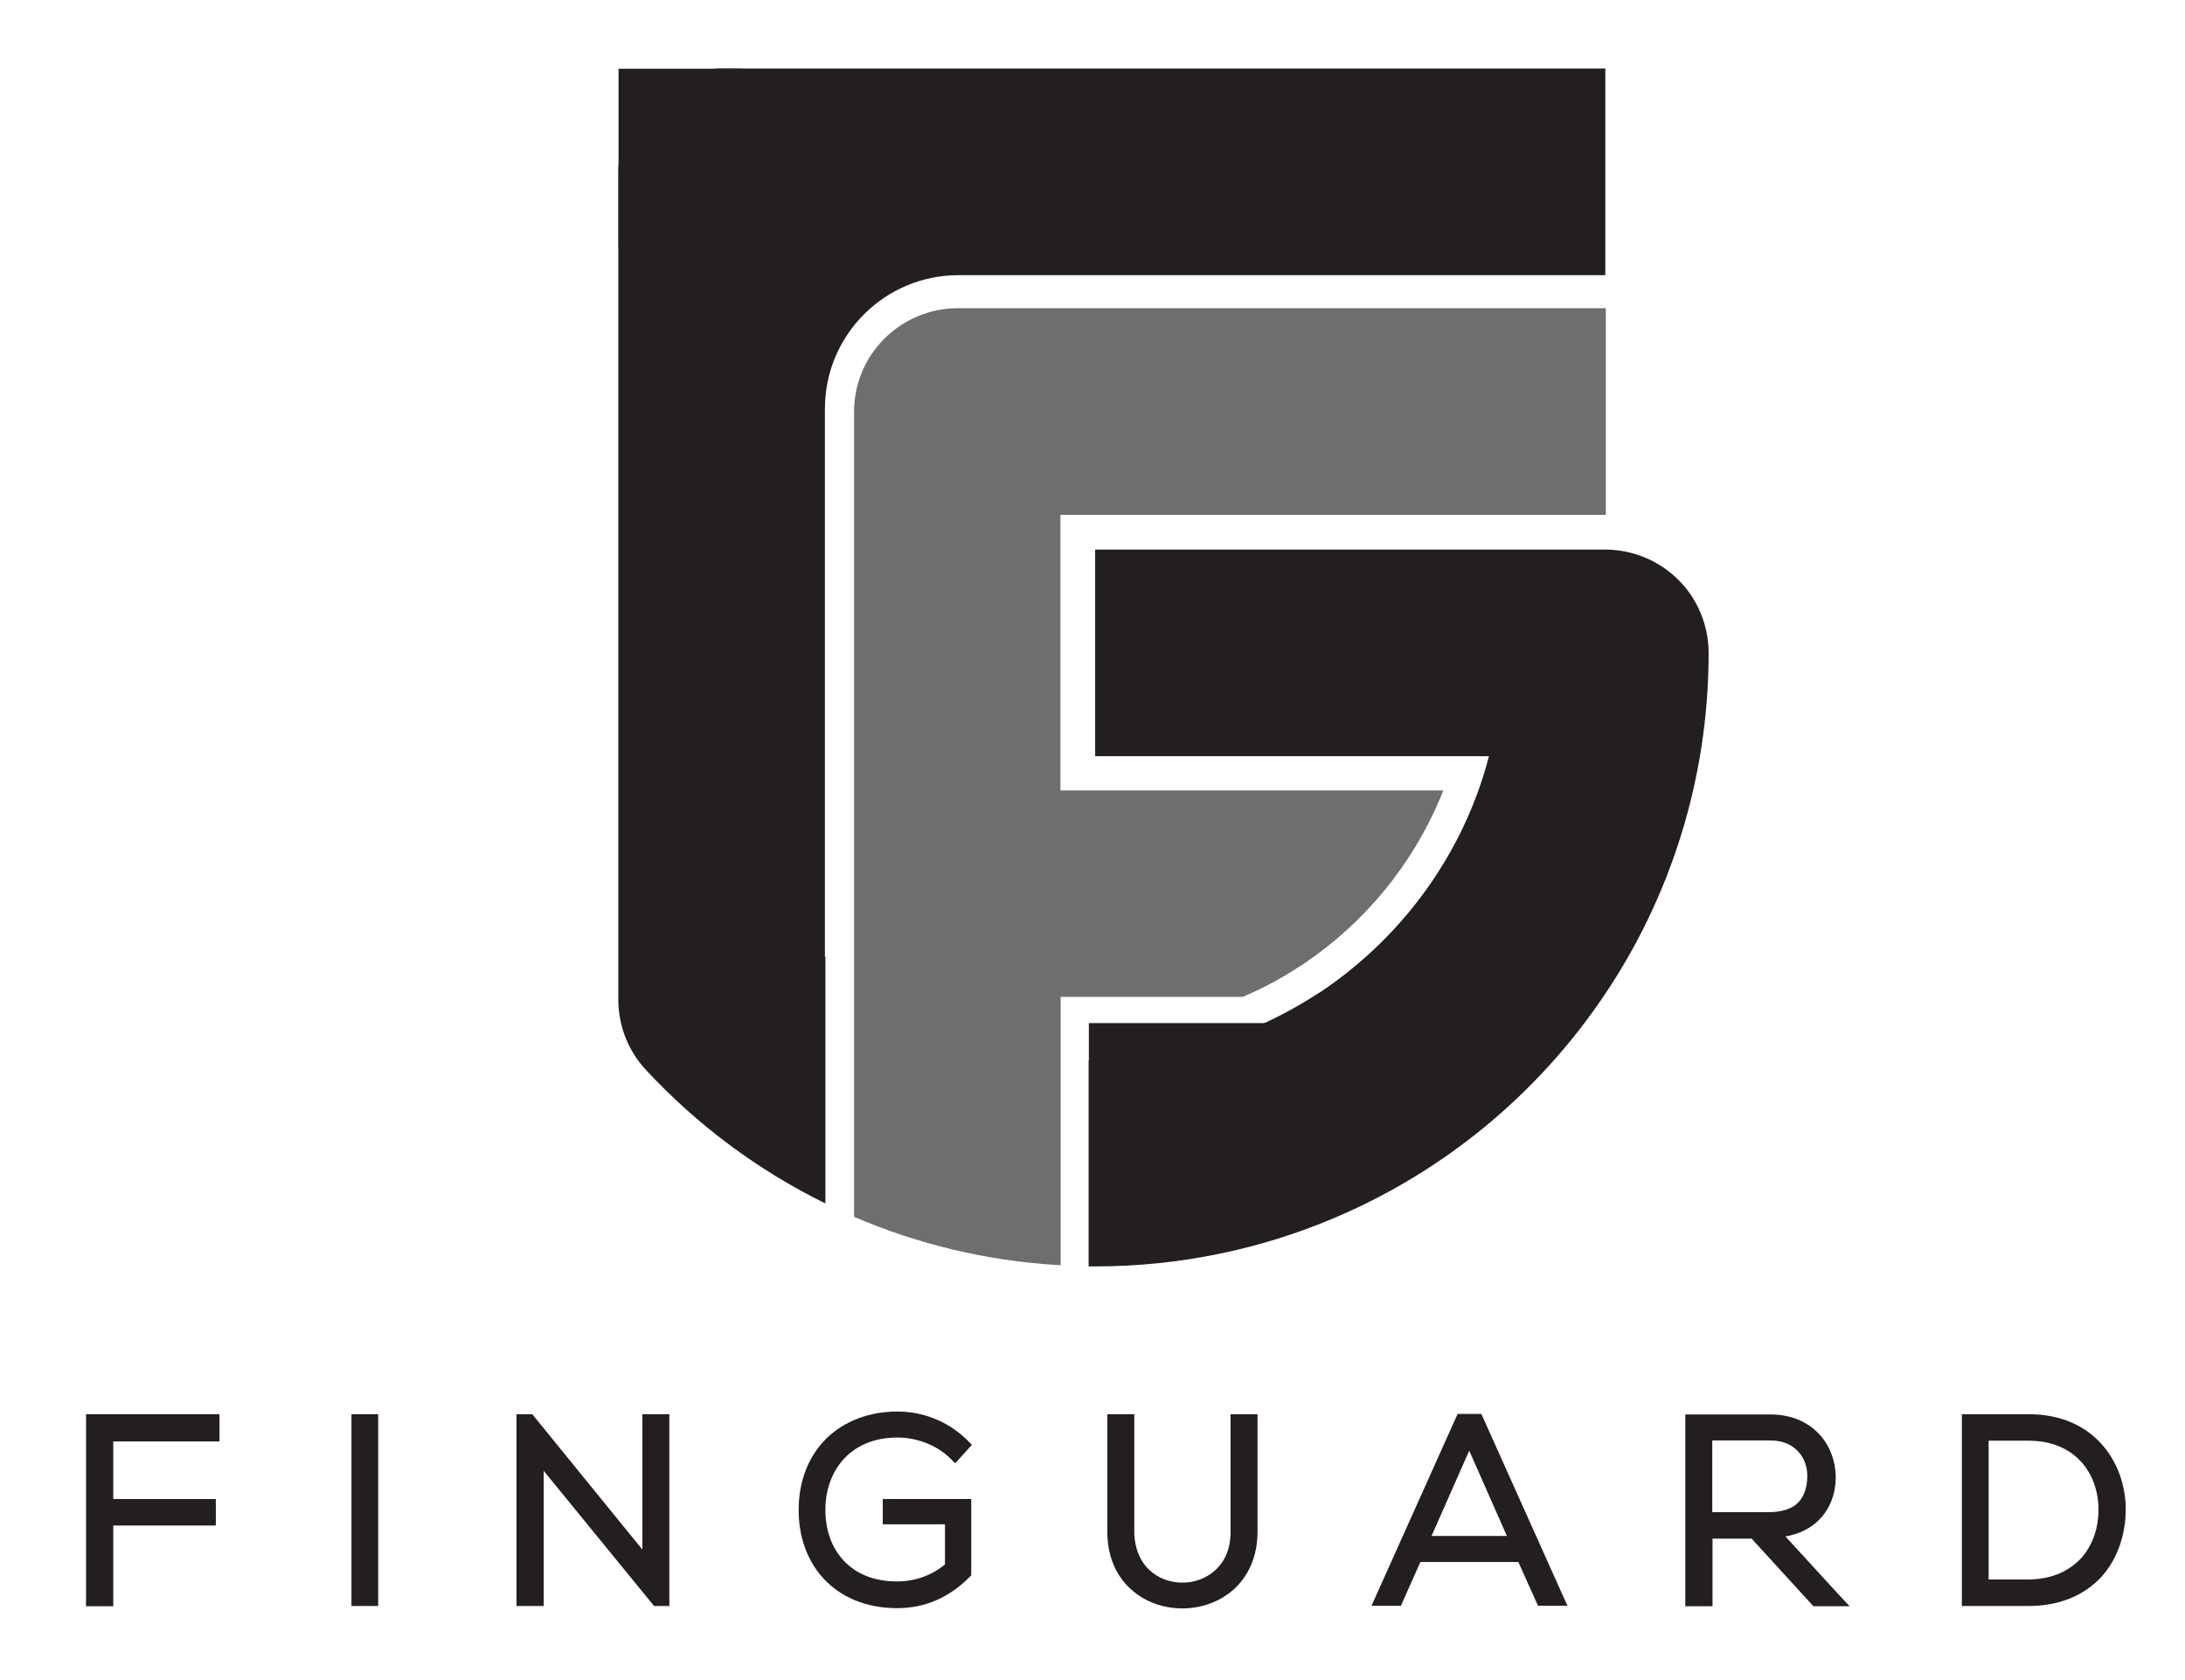 <?xml version="1.0" encoding="UTF-8"?>
<svg xmlns="http://www.w3.org/2000/svg" width="899" height="691" viewBox="0 0 899 691" fill="none">
  <g clip-path="url(#clip0_0_1)">
    <path d="M35.4 660.8H36.5H46.6V627.6H88.8V616.7H46.6V593H90.3V581.8H35.4V660.8Z" fill="#231F20"></path>
    <path d="M144.6 660.7H145.7H147.3H155.6V581.8H144.6V660.7Z" fill="#231F20"></path>
    <path d="M264.3 637.5L219 581.8H217.7H212.5V660.7H223.7V605.1L269.1 660.7H275.4V581.8H264.3V637.5Z" fill="#231F20"></path>
    <path d="M369.3 591.4C376.9 591.4 385.2 594.3 391 600L393 602L394.9 599.9L399.9 594.4L398 592.5C390 584.6 379.6 580.7 369.2 580.7C357.5 580.7 347.3 584.7 340 591.8C332.8 598.9 328.6 609.1 328.6 621.2V621.4C328.6 632 332 642 338.9 649.5C345.8 656.9 356.1 661.6 369.1 661.6C374.9 661.6 380.3 660.5 385.3 658.3C390.3 656.1 394.7 653 398.8 648.9L399.3 648.4L399.6 648.1V616.7H363.2V627.1H364.3H388.8V643.6C383.2 648.3 376.1 650.6 369.2 650.6C359.1 650.6 351.9 647.2 347 641.9C342.1 636.6 339.6 629.3 339.6 621.2V621C339.6 613.1 342.2 605.7 347.1 600.3C352 595 359.2 591.4 369.3 591.4Z" fill="#231F20"></path>
    <path d="M506.3 581.8V582.9V630.2C506.3 637.4 503.8 642.5 500.1 645.9C496.4 649.3 491.5 651.1 486.5 651.1C481.5 651.1 476.5 649.3 472.9 645.9C469.3 642.5 466.8 637.4 466.7 630.2V581.8H455.6V630.1V630.2C455.6 640.5 459.4 648.5 465.3 653.8C471.1 659.1 478.8 661.7 486.5 661.7C494.1 661.7 501.8 659.1 507.7 653.8C513.5 648.5 517.4 640.5 517.4 630.2V581.8H514.7H506.3Z" fill="#231F20"></path>
    <path d="M599.7 581.8L599.4 582.4L564.3 660.6H576.4L584.4 642.6H624.7L632.8 660.6H634.6H644.9L609.5 581.7H599.7V581.8ZM620 631.9H589L604.5 596.8L620 631.9Z" fill="#231F20"></path>
    <path d="M734.6 632.1C740.4 631.1 745.2 628.6 748.6 625.1C753.1 620.5 755.3 614.2 755.3 607.8V607.5C755.2 601.2 753 594.8 748.4 589.9C743.9 585.1 737.1 581.9 728.4 581.9C717.6 581.9 706.9 581.9 696.1 581.9H693.4V660.8H704.6V633H720.7L746.1 660.8H761L756.7 656.2L734.6 632.1ZM727.8 622.1H704.5V592.6H728.4C733.8 592.6 737.4 594.5 739.9 597.2C742.4 599.9 743.6 603.5 743.6 607.2V607.4C743.6 609.7 743.2 611.8 742.6 613.6C741.6 616.3 740.1 618.3 737.8 619.8C735.5 621.1 732.3 622.1 727.8 622.1Z" fill="#231F20"></path>
    <path d="M874.6 621.5V620.4V619.3C874.2 610.1 870.9 600.9 864.5 593.9C857.9 586.6 847.8 581.8 834.8 581.8H834.7C826.4 581.8 818.1 581.8 809.9 581.8H807.2V660.7H809.9C818.2 660.7 826.5 660.7 834.7 660.7H834.8C848.1 660.7 858.2 655.8 864.9 648.4C871.4 641 874.5 631.2 874.6 621.5ZM834.6 649.8H818.2V592.7H834.6C844.5 592.7 851.5 596.2 856.2 601.3C860.9 606.4 863.3 613.4 863.4 620.5C863.4 620.7 863.4 620.9 863.4 621.2C863.4 628.4 861.1 635.6 856.4 640.9C851.6 646.1 844.6 649.7 834.6 649.8Z" fill="#231F20"></path>
    <path d="M339.4 393.6C339.5 393.7 339.5 393.7 339.6 393.7V495.1C311.7 481.4 286.7 462.7 265.8 440.2C258.5 432.4 254.4 422 254.4 411.3V70.7C254.4 59.5 258.9 48.6 266.9 40.7C274.8 32.8 285.8 28.2 296.9 28.2H660.5V113.2H394.4C364 113.2 339.4 137.8 339.4 168.2V393.6Z" fill="#231F20"></path>
    <path d="M703 268.6C703 320.7 687.1 369.5 659.9 409.7C632.7 450 594.3 481.9 548.9 501.1C518.7 513.9 485.4 521 450.6 521C449.7 521 448.8 521 447.9 521V436C448.8 436 449.7 436 450.6 436C468 436 484.7 433.4 500.4 428.5C506.4 426.6 512.3 424.4 518 421.9C526.6 418.1 534.8 413.6 542.6 408.5C543.1 408.2 543.7 407.9 544.2 407.5C570.9 389.4 592.2 363.8 604.9 333.8C608 326.5 610.6 318.9 612.6 311.1H450.6V226.1H660.5C671.7 226.1 682.6 230.6 690.6 238.6C698.5 246.4 703 257.4 703 268.6Z" fill="#231F20"></path>
    <path d="M436.3 211.8V325.2H593.8C593.4 326.3 592.9 327.4 592.5 328.5C580.9 356 561.3 379.7 536.7 396.3L536.6 396.4L536.5 396.5C536.5 396.5 536.2 396.7 535.7 397L535.5 397.1L535.3 397.2C528.2 401.9 520.6 406.1 512.7 409.5C512.2 409.7 511.7 409.9 511.3 410.1H436.4V520.5C435.8 520.5 435.2 520.4 434.6 520.4C405.3 518.6 377.2 511.7 351.4 500.6V169.3C351.4 158.1 355.9 147.2 363.9 139.3C371.8 131.4 382.7 126.8 393.9 126.8H660.7V211.8H436.3Z" fill="#6D6E70"></path>
    <path d="M254.5 101.9V28.3H305L308.2 73.7L254.5 101.9Z" fill="#231F20"></path>
    <path d="M448 435.9V420.9H531.4L473.7 449.8" fill="#231F20"></path>
  </g>
  <defs>
    <clipPath id="clip0_0_1">
      <rect width="899" height="691" fill="white"></rect>
    </clipPath>
  </defs>
</svg>
